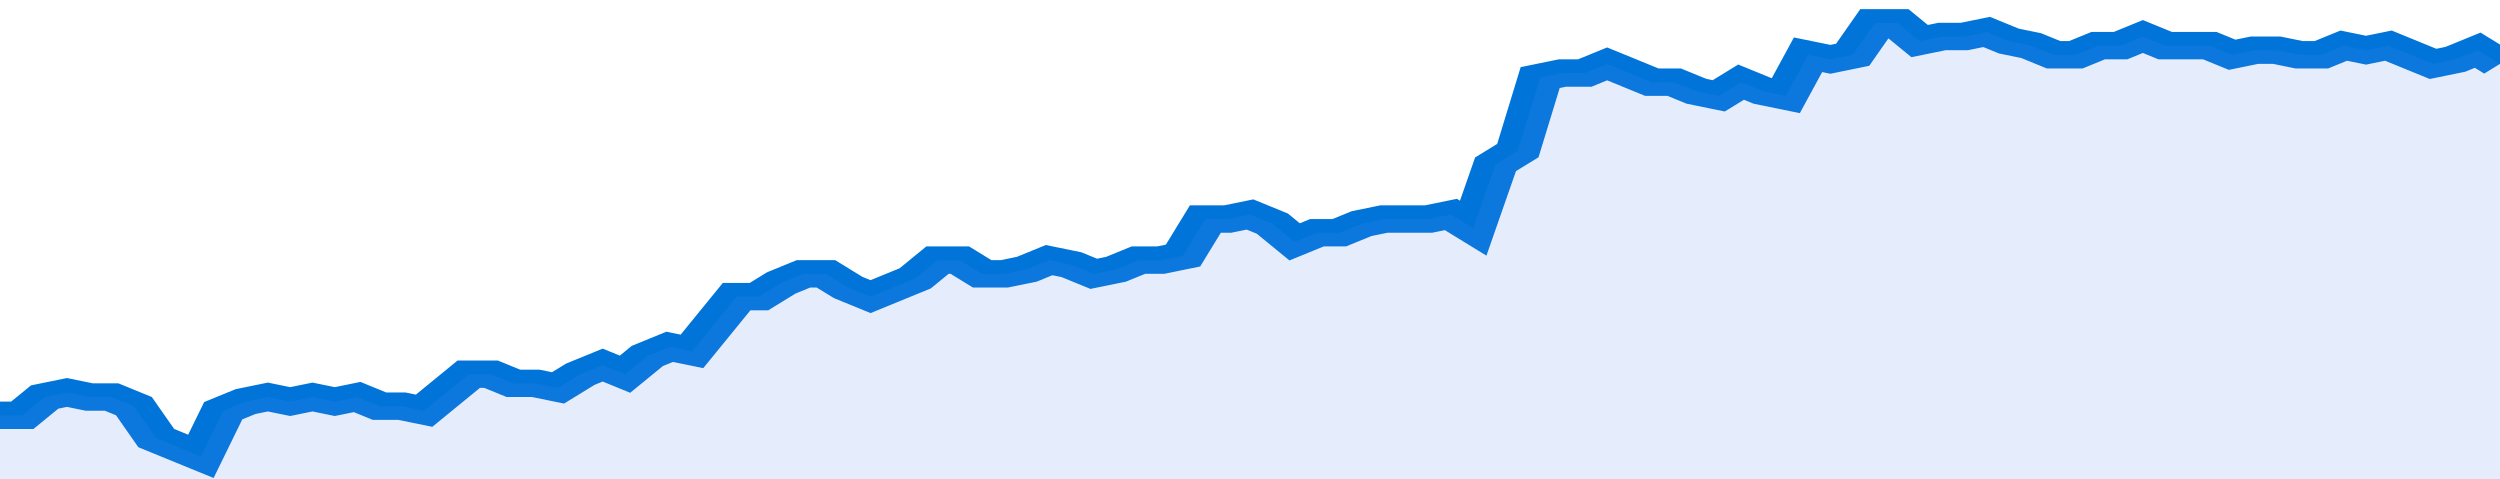 <svg xmlns="http://www.w3.org/2000/svg" viewBox="0 0 336 105" width="120" height="23" preserveAspectRatio="none">
				 <polyline fill="none" stroke="#0074d9" stroke-width="6" points="0, 91 3, 91 6, 87 9, 86 12, 87 15, 87 18, 89 21, 96 24, 98 27, 100 30, 90 33, 88 36, 87 39, 88 42, 87 45, 88 48, 87 51, 89 54, 89 57, 90 60, 86 63, 82 66, 82 69, 84 72, 84 75, 85 78, 82 81, 80 84, 82 87, 78 90, 76 93, 77 96, 71 99, 65 102, 65 105, 62 108, 60 111, 60 114, 63 117, 65 120, 63 123, 61 126, 57 129, 57 132, 60 135, 60 138, 59 141, 57 144, 58 147, 60 150, 59 153, 57 156, 57 159, 56 162, 48 165, 48 168, 47 171, 49 174, 53 177, 51 180, 51 183, 49 186, 48 189, 48 192, 48 195, 47 198, 50 201, 36 204, 33 207, 17 210, 16 213, 16 216, 14 219, 16 222, 18 225, 18 228, 20 231, 21 234, 18 237, 20 240, 21 243, 12 246, 13 249, 12 252, 5 255, 5 258, 9 261, 8 264, 8 267, 7 270, 9 273, 10 276, 12 279, 12 282, 10 285, 10 288, 8 291, 10 294, 10 297, 10 300, 12 303, 11 306, 11 309, 12 312, 12 315, 10 318, 11 321, 10 324, 12 327, 14 330, 13 333, 11 336, 14 336, 14 "> </polyline>
				 <polygon fill="#5085ec" opacity="0.15" points="0, 105 0, 91 3, 91 6, 87 9, 86 12, 87 15, 87 18, 89 21, 96 24, 98 27, 100 30, 90 33, 88 36, 87 39, 88 42, 87 45, 88 48, 87 51, 89 54, 89 57, 90 60, 86 63, 82 66, 82 69, 84 72, 84 75, 85 78, 82 81, 80 84, 82 87, 78 90, 76 93, 77 96, 71 99, 65 102, 65 105, 62 108, 60 111, 60 114, 63 117, 65 120, 63 123, 61 126, 57 129, 57 132, 60 135, 60 138, 59 141, 57 144, 58 147, 60 150, 59 153, 57 156, 57 159, 56 162, 48 165, 48 168, 47 171, 49 174, 53 177, 51 180, 51 183, 49 186, 48 189, 48 192, 48 195, 47 198, 50 201, 36 204, 33 207, 17 210, 16 213, 16 216, 14 219, 16 222, 18 225, 18 228, 20 231, 21 234, 18 237, 20 240, 21 243, 12 246, 13 249, 12 252, 5 255, 5 258, 9 261, 8 264, 8 267, 7 270, 9 273, 10 276, 12 279, 12 282, 10 285, 10 288, 8 291, 10 294, 10 297, 10 300, 12 303, 11 306, 11 309, 12 312, 12 315, 10 318, 11 321, 10 324, 12 327, 14 330, 13 333, 11 336, 14 336, 105 "></polygon>
			</svg>